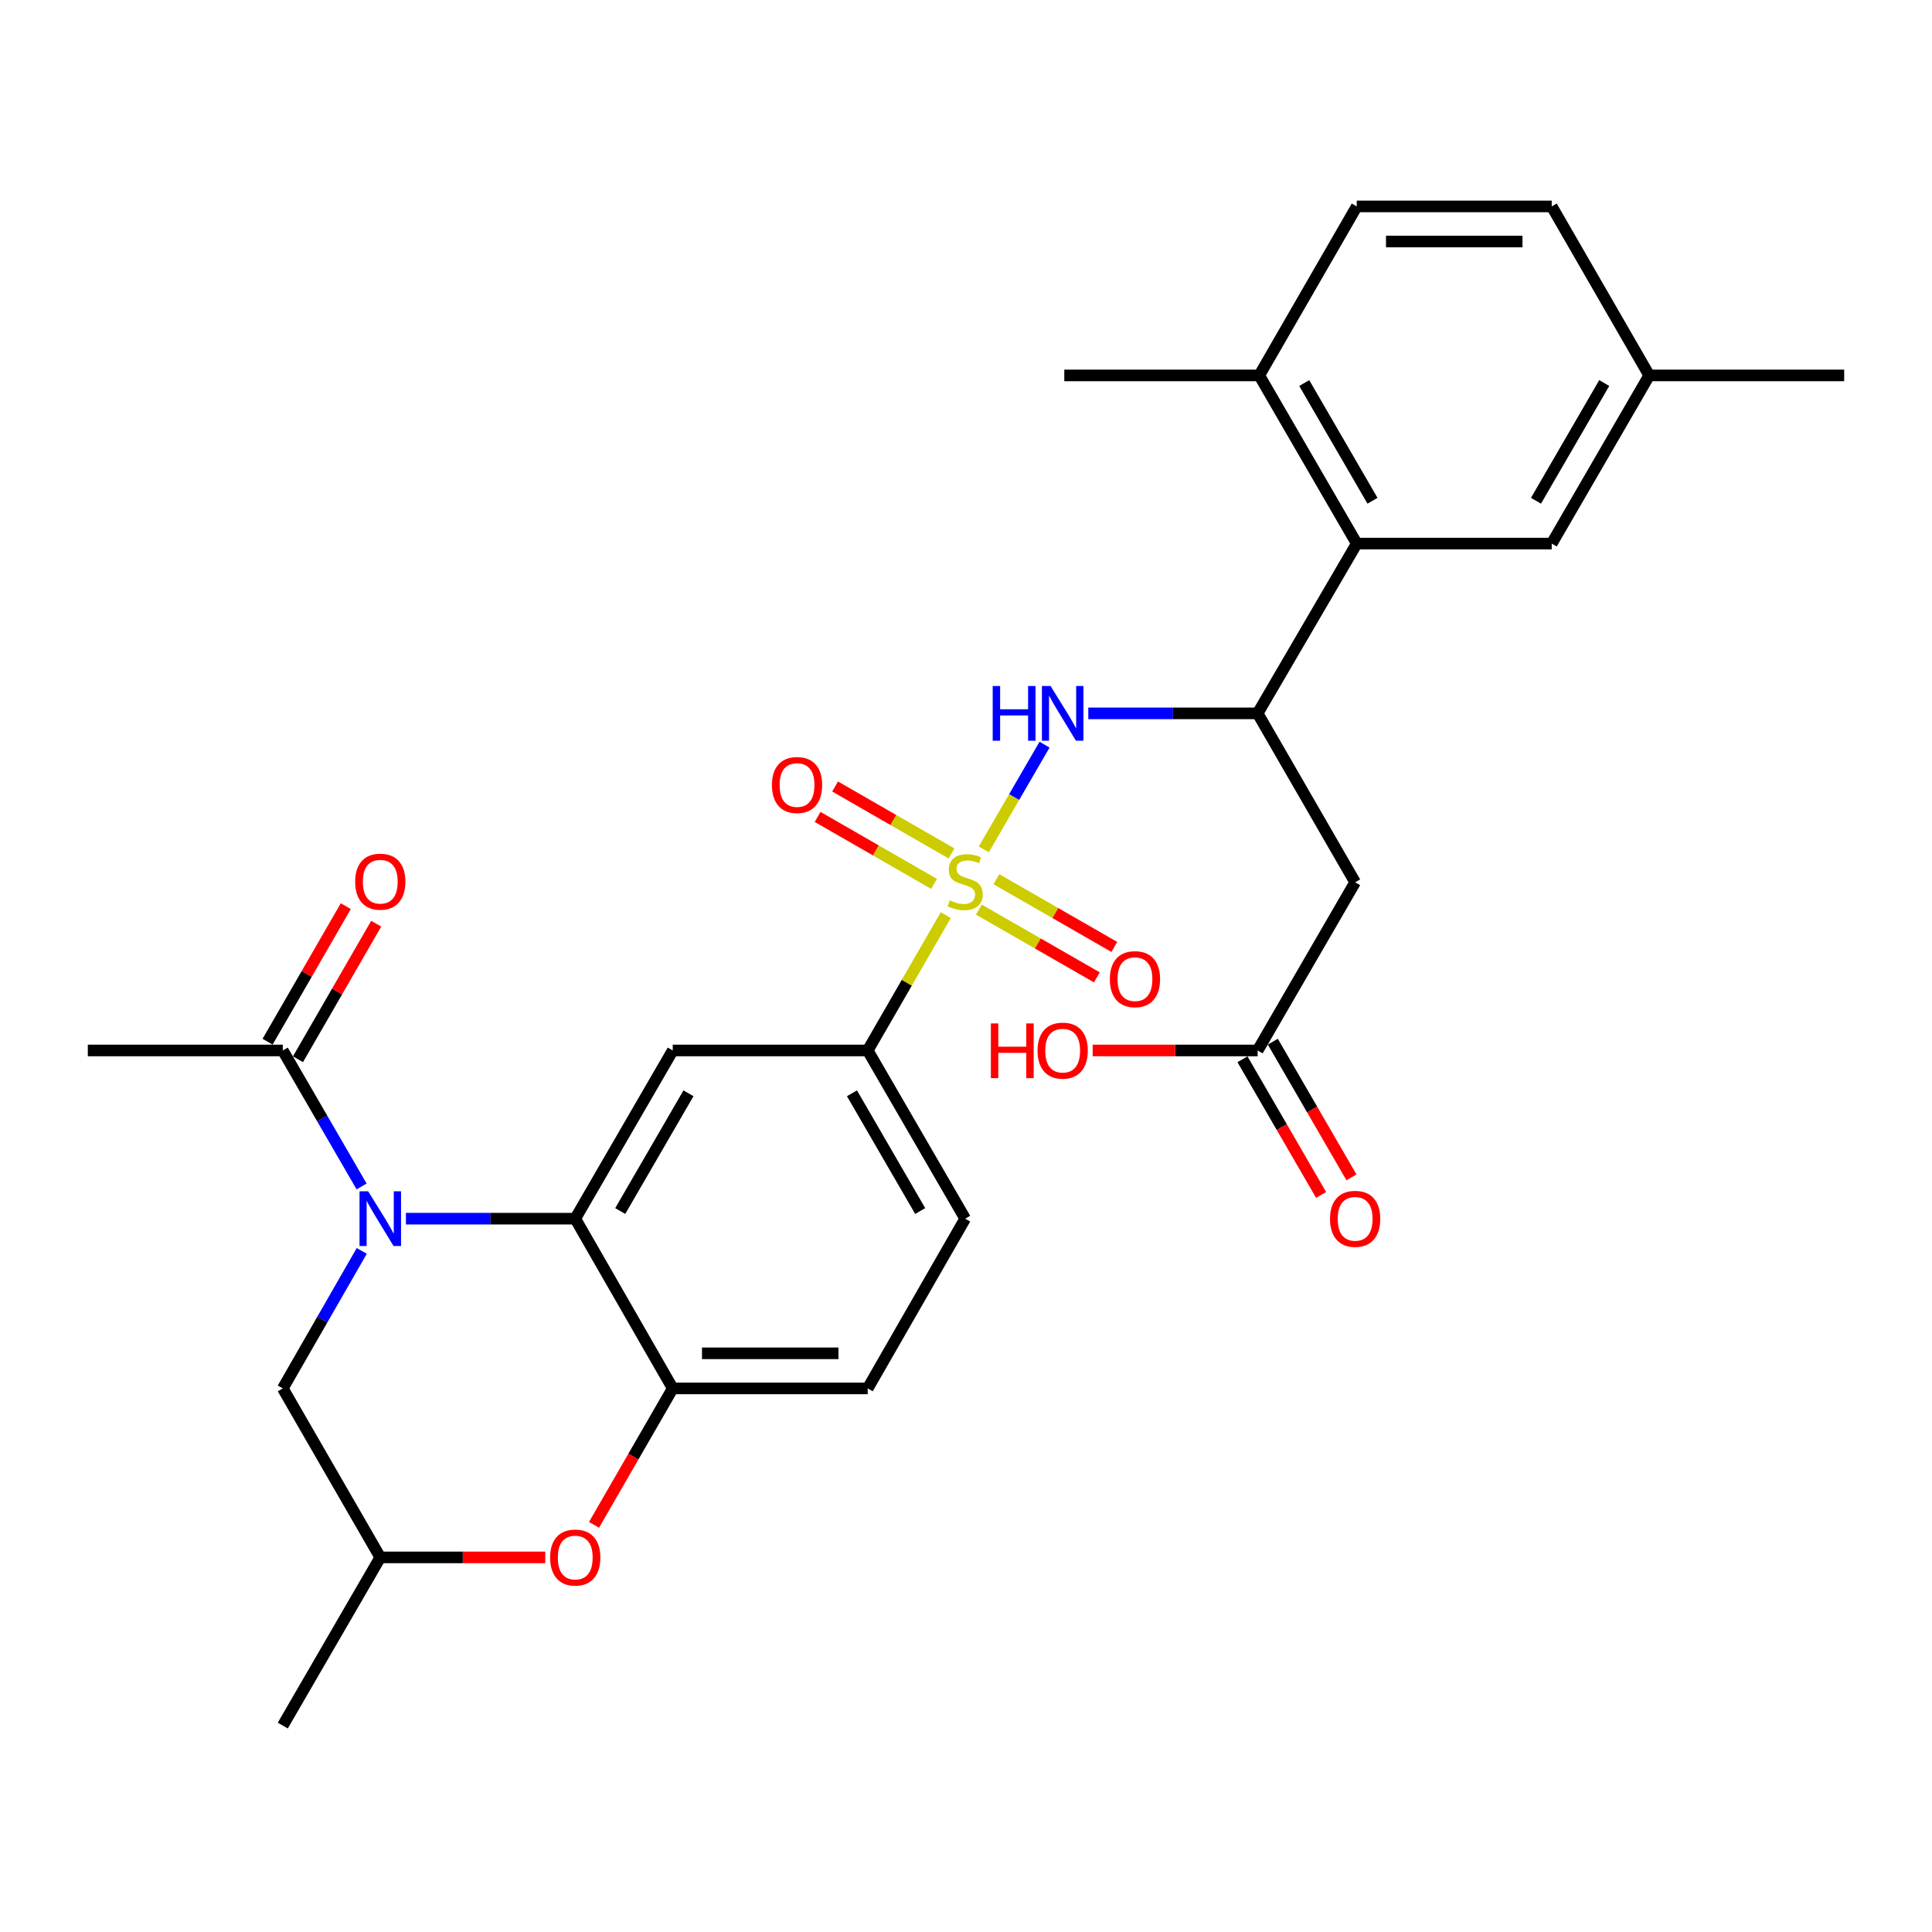 <?xml version='1.0' encoding='iso-8859-1'?>
<svg version='1.1' baseProfile='full'
              xmlns='http://www.w3.org/2000/svg'
                      xmlns:rdkit='http://www.rdkit.org/xml'
                      xmlns:xlink='http://www.w3.org/1999/xlink'
                  xml:space='preserve'
width='1000px' height='1000px' viewBox='0 0 1000 1000'>
<!-- END OF HEADER -->
<rect style='opacity:1.0;fill:#FFFFFF;stroke:none' width='1000' height='1000' x='0' y='0'> </rect>
<path class='bond-2' d='M 509.221,439.643 L 524.935,412.537' style='fill:none;fill-rule:evenodd;stroke:#CCCC00;stroke-width:6px;stroke-linecap:butt;stroke-linejoin:miter;stroke-opacity:1' />
<path class='bond-2' d='M 524.935,412.537 L 540.65,385.432' style='fill:none;fill-rule:evenodd;stroke:#0000FF;stroke-width:6px;stroke-linecap:butt;stroke-linejoin:miter;stroke-opacity:1' />
<path class='bond-5' d='M 489.535,473.682 L 469.329,508.702' style='fill:none;fill-rule:evenodd;stroke:#CCCC00;stroke-width:6px;stroke-linecap:butt;stroke-linejoin:miter;stroke-opacity:1' />
<path class='bond-5' d='M 469.329,508.702 L 449.124,543.722' style='fill:none;fill-rule:evenodd;stroke:#000000;stroke-width:6px;stroke-linecap:butt;stroke-linejoin:miter;stroke-opacity:1' />
<path class='bond-13' d='M 506.668,470.821 L 537.201,488.351' style='fill:none;fill-rule:evenodd;stroke:#CCCC00;stroke-width:6px;stroke-linecap:butt;stroke-linejoin:miter;stroke-opacity:1' />
<path class='bond-13' d='M 537.201,488.351 L 567.734,505.88' style='fill:none;fill-rule:evenodd;stroke:#FF0000;stroke-width:6px;stroke-linecap:butt;stroke-linejoin:miter;stroke-opacity:1' />
<path class='bond-13' d='M 515.711,455.07 L 546.244,472.599' style='fill:none;fill-rule:evenodd;stroke:#CCCC00;stroke-width:6px;stroke-linecap:butt;stroke-linejoin:miter;stroke-opacity:1' />
<path class='bond-13' d='M 546.244,472.599 L 576.777,490.129' style='fill:none;fill-rule:evenodd;stroke:#FF0000;stroke-width:6px;stroke-linecap:butt;stroke-linejoin:miter;stroke-opacity:1' />
<path class='bond-14' d='M 492.513,441.741 L 462.381,424.417' style='fill:none;fill-rule:evenodd;stroke:#CCCC00;stroke-width:6px;stroke-linecap:butt;stroke-linejoin:miter;stroke-opacity:1' />
<path class='bond-14' d='M 462.381,424.417 L 432.248,407.092' style='fill:none;fill-rule:evenodd;stroke:#FF0000;stroke-width:6px;stroke-linecap:butt;stroke-linejoin:miter;stroke-opacity:1' />
<path class='bond-14' d='M 483.46,457.487 L 453.327,440.162' style='fill:none;fill-rule:evenodd;stroke:#CCCC00;stroke-width:6px;stroke-linecap:butt;stroke-linejoin:miter;stroke-opacity:1' />
<path class='bond-14' d='M 453.327,440.162 L 423.195,422.838' style='fill:none;fill-rule:evenodd;stroke:#FF0000;stroke-width:6px;stroke-linecap:butt;stroke-linejoin:miter;stroke-opacity:1' />
<path class='bond-0' d='M 210.095,630.783 L 253.921,630.783' style='fill:none;fill-rule:evenodd;stroke:#0000FF;stroke-width:6px;stroke-linecap:butt;stroke-linejoin:miter;stroke-opacity:1' />
<path class='bond-0' d='M 253.921,630.783 L 297.747,630.783' style='fill:none;fill-rule:evenodd;stroke:#000000;stroke-width:6px;stroke-linecap:butt;stroke-linejoin:miter;stroke-opacity:1' />
<path class='bond-7' d='M 187.166,614.107 L 166.768,578.914' style='fill:none;fill-rule:evenodd;stroke:#0000FF;stroke-width:6px;stroke-linecap:butt;stroke-linejoin:miter;stroke-opacity:1' />
<path class='bond-7' d='M 166.768,578.914 L 146.369,543.722' style='fill:none;fill-rule:evenodd;stroke:#000000;stroke-width:6px;stroke-linecap:butt;stroke-linejoin:miter;stroke-opacity:1' />
<path class='bond-12' d='M 187.244,647.476 L 166.807,683.058' style='fill:none;fill-rule:evenodd;stroke:#0000FF;stroke-width:6px;stroke-linecap:butt;stroke-linejoin:miter;stroke-opacity:1' />
<path class='bond-12' d='M 166.807,683.058 L 146.369,718.64' style='fill:none;fill-rule:evenodd;stroke:#000000;stroke-width:6px;stroke-linecap:butt;stroke-linejoin:miter;stroke-opacity:1' />
<path class='bond-1' d='M 297.747,630.783 L 348.209,543.722' style='fill:none;fill-rule:evenodd;stroke:#000000;stroke-width:6px;stroke-linecap:butt;stroke-linejoin:miter;stroke-opacity:1' />
<path class='bond-1' d='M 321.03,626.832 L 356.354,565.889' style='fill:none;fill-rule:evenodd;stroke:#000000;stroke-width:6px;stroke-linecap:butt;stroke-linejoin:miter;stroke-opacity:1' />
<path class='bond-30' d='M 297.747,630.783 L 348.209,718.64' style='fill:none;fill-rule:evenodd;stroke:#000000;stroke-width:6px;stroke-linecap:butt;stroke-linejoin:miter;stroke-opacity:1' />
<path class='bond-3' d='M 563.302,369.238 L 607.127,369.238' style='fill:none;fill-rule:evenodd;stroke:#0000FF;stroke-width:6px;stroke-linecap:butt;stroke-linejoin:miter;stroke-opacity:1' />
<path class='bond-3' d='M 607.127,369.238 L 650.953,369.238' style='fill:none;fill-rule:evenodd;stroke:#000000;stroke-width:6px;stroke-linecap:butt;stroke-linejoin:miter;stroke-opacity:1' />
<path class='bond-8' d='M 650.953,369.238 L 702.253,281.36' style='fill:none;fill-rule:evenodd;stroke:#000000;stroke-width:6px;stroke-linecap:butt;stroke-linejoin:miter;stroke-opacity:1' />
<path class='bond-9' d='M 650.953,369.238 L 701.416,456.672' style='fill:none;fill-rule:evenodd;stroke:#000000;stroke-width:6px;stroke-linecap:butt;stroke-linejoin:miter;stroke-opacity:1' />
<path class='bond-4' d='M 348.209,543.722 L 449.124,543.722' style='fill:none;fill-rule:evenodd;stroke:#000000;stroke-width:6px;stroke-linecap:butt;stroke-linejoin:miter;stroke-opacity:1' />
<path class='bond-20' d='M 449.124,543.722 L 499.576,630.783' style='fill:none;fill-rule:evenodd;stroke:#000000;stroke-width:6px;stroke-linecap:butt;stroke-linejoin:miter;stroke-opacity:1' />
<path class='bond-20' d='M 440.977,565.888 L 476.294,626.83' style='fill:none;fill-rule:evenodd;stroke:#000000;stroke-width:6px;stroke-linecap:butt;stroke-linejoin:miter;stroke-opacity:1' />
<path class='bond-6' d='M 348.209,718.64 L 449.124,718.64' style='fill:none;fill-rule:evenodd;stroke:#000000;stroke-width:6px;stroke-linecap:butt;stroke-linejoin:miter;stroke-opacity:1' />
<path class='bond-6' d='M 363.346,700.477 L 433.987,700.477' style='fill:none;fill-rule:evenodd;stroke:#000000;stroke-width:6px;stroke-linecap:butt;stroke-linejoin:miter;stroke-opacity:1' />
<path class='bond-10' d='M 348.209,718.64 L 327.837,753.95' style='fill:none;fill-rule:evenodd;stroke:#000000;stroke-width:6px;stroke-linecap:butt;stroke-linejoin:miter;stroke-opacity:1' />
<path class='bond-10' d='M 327.837,753.95 L 307.465,789.26' style='fill:none;fill-rule:evenodd;stroke:#FF0000;stroke-width:6px;stroke-linecap:butt;stroke-linejoin:miter;stroke-opacity:1' />
<path class='bond-19' d='M 154.235,548.261 L 174.479,513.181' style='fill:none;fill-rule:evenodd;stroke:#000000;stroke-width:6px;stroke-linecap:butt;stroke-linejoin:miter;stroke-opacity:1' />
<path class='bond-19' d='M 174.479,513.181 L 194.723,478.101' style='fill:none;fill-rule:evenodd;stroke:#FF0000;stroke-width:6px;stroke-linecap:butt;stroke-linejoin:miter;stroke-opacity:1' />
<path class='bond-19' d='M 138.504,539.183 L 158.748,504.103' style='fill:none;fill-rule:evenodd;stroke:#000000;stroke-width:6px;stroke-linecap:butt;stroke-linejoin:miter;stroke-opacity:1' />
<path class='bond-19' d='M 158.748,504.103 L 178.992,469.023' style='fill:none;fill-rule:evenodd;stroke:#FF0000;stroke-width:6px;stroke-linecap:butt;stroke-linejoin:miter;stroke-opacity:1' />
<path class='bond-26' d='M 146.369,543.722 L 45.455,543.722' style='fill:none;fill-rule:evenodd;stroke:#000000;stroke-width:6px;stroke-linecap:butt;stroke-linejoin:miter;stroke-opacity:1' />
<path class='bond-15' d='M 702.253,281.36 L 651.791,194.319' style='fill:none;fill-rule:evenodd;stroke:#000000;stroke-width:6px;stroke-linecap:butt;stroke-linejoin:miter;stroke-opacity:1' />
<path class='bond-15' d='M 710.397,259.194 L 675.073,198.266' style='fill:none;fill-rule:evenodd;stroke:#000000;stroke-width:6px;stroke-linecap:butt;stroke-linejoin:miter;stroke-opacity:1' />
<path class='bond-16' d='M 702.253,281.36 L 803.168,281.36' style='fill:none;fill-rule:evenodd;stroke:#000000;stroke-width:6px;stroke-linecap:butt;stroke-linejoin:miter;stroke-opacity:1' />
<path class='bond-11' d='M 701.416,456.672 L 650.953,543.722' style='fill:none;fill-rule:evenodd;stroke:#000000;stroke-width:6px;stroke-linecap:butt;stroke-linejoin:miter;stroke-opacity:1' />
<path class='bond-17' d='M 282.224,806.105 L 239.528,806.105' style='fill:none;fill-rule:evenodd;stroke:#FF0000;stroke-width:6px;stroke-linecap:butt;stroke-linejoin:miter;stroke-opacity:1' />
<path class='bond-17' d='M 239.528,806.105 L 196.832,806.105' style='fill:none;fill-rule:evenodd;stroke:#000000;stroke-width:6px;stroke-linecap:butt;stroke-linejoin:miter;stroke-opacity:1' />
<path class='bond-21' d='M 643.096,548.276 L 663.448,583.389' style='fill:none;fill-rule:evenodd;stroke:#000000;stroke-width:6px;stroke-linecap:butt;stroke-linejoin:miter;stroke-opacity:1' />
<path class='bond-21' d='M 663.448,583.389 L 683.801,618.501' style='fill:none;fill-rule:evenodd;stroke:#FF0000;stroke-width:6px;stroke-linecap:butt;stroke-linejoin:miter;stroke-opacity:1' />
<path class='bond-21' d='M 658.81,539.168 L 679.162,574.28' style='fill:none;fill-rule:evenodd;stroke:#000000;stroke-width:6px;stroke-linecap:butt;stroke-linejoin:miter;stroke-opacity:1' />
<path class='bond-21' d='M 679.162,574.28 L 699.515,609.393' style='fill:none;fill-rule:evenodd;stroke:#FF0000;stroke-width:6px;stroke-linecap:butt;stroke-linejoin:miter;stroke-opacity:1' />
<path class='bond-24' d='M 650.953,543.722 L 608.257,543.722' style='fill:none;fill-rule:evenodd;stroke:#000000;stroke-width:6px;stroke-linecap:butt;stroke-linejoin:miter;stroke-opacity:1' />
<path class='bond-24' d='M 608.257,543.722 L 565.562,543.722' style='fill:none;fill-rule:evenodd;stroke:#FF0000;stroke-width:6px;stroke-linecap:butt;stroke-linejoin:miter;stroke-opacity:1' />
<path class='bond-31' d='M 146.369,718.64 L 196.832,806.105' style='fill:none;fill-rule:evenodd;stroke:#000000;stroke-width:6px;stroke-linecap:butt;stroke-linejoin:miter;stroke-opacity:1' />
<path class='bond-22' d='M 651.791,194.319 L 702.253,106.845' style='fill:none;fill-rule:evenodd;stroke:#000000;stroke-width:6px;stroke-linecap:butt;stroke-linejoin:miter;stroke-opacity:1' />
<path class='bond-27' d='M 651.791,194.319 L 550.876,194.319' style='fill:none;fill-rule:evenodd;stroke:#000000;stroke-width:6px;stroke-linecap:butt;stroke-linejoin:miter;stroke-opacity:1' />
<path class='bond-23' d='M 803.168,281.36 L 853.631,194.319' style='fill:none;fill-rule:evenodd;stroke:#000000;stroke-width:6px;stroke-linecap:butt;stroke-linejoin:miter;stroke-opacity:1' />
<path class='bond-23' d='M 795.024,259.194 L 830.348,198.266' style='fill:none;fill-rule:evenodd;stroke:#000000;stroke-width:6px;stroke-linecap:butt;stroke-linejoin:miter;stroke-opacity:1' />
<path class='bond-28' d='M 196.832,806.105 L 146.369,893.155' style='fill:none;fill-rule:evenodd;stroke:#000000;stroke-width:6px;stroke-linecap:butt;stroke-linejoin:miter;stroke-opacity:1' />
<path class='bond-18' d='M 449.124,718.64 L 499.576,630.783' style='fill:none;fill-rule:evenodd;stroke:#000000;stroke-width:6px;stroke-linecap:butt;stroke-linejoin:miter;stroke-opacity:1' />
<path class='bond-32' d='M 702.253,106.845 L 803.168,106.845' style='fill:none;fill-rule:evenodd;stroke:#000000;stroke-width:6px;stroke-linecap:butt;stroke-linejoin:miter;stroke-opacity:1' />
<path class='bond-32' d='M 717.391,125.008 L 788.031,125.008' style='fill:none;fill-rule:evenodd;stroke:#000000;stroke-width:6px;stroke-linecap:butt;stroke-linejoin:miter;stroke-opacity:1' />
<path class='bond-25' d='M 853.631,194.319 L 803.168,106.845' style='fill:none;fill-rule:evenodd;stroke:#000000;stroke-width:6px;stroke-linecap:butt;stroke-linejoin:miter;stroke-opacity:1' />
<path class='bond-29' d='M 853.631,194.319 L 954.545,194.319' style='fill:none;fill-rule:evenodd;stroke:#000000;stroke-width:6px;stroke-linecap:butt;stroke-linejoin:miter;stroke-opacity:1' />
<path  class='atom-0' d='M 491.576 465.998
Q 491.896 466.118, 493.216 466.678
Q 494.536 467.238, 495.976 467.598
Q 497.456 467.918, 498.896 467.918
Q 501.576 467.918, 503.136 466.638
Q 504.696 465.318, 504.696 463.038
Q 504.696 461.478, 503.896 460.518
Q 503.136 459.558, 501.936 459.038
Q 500.736 458.518, 498.736 457.918
Q 496.216 457.158, 494.696 456.438
Q 493.216 455.718, 492.136 454.198
Q 491.096 452.678, 491.096 450.118
Q 491.096 446.558, 493.496 444.358
Q 495.936 442.158, 500.736 442.158
Q 504.016 442.158, 507.736 443.718
L 506.816 446.798
Q 503.416 445.398, 500.856 445.398
Q 498.096 445.398, 496.576 446.558
Q 495.056 447.678, 495.096 449.638
Q 495.096 451.158, 495.856 452.078
Q 496.656 452.998, 497.776 453.518
Q 498.936 454.038, 500.856 454.638
Q 503.416 455.438, 504.936 456.238
Q 506.456 457.038, 507.536 458.678
Q 508.656 460.278, 508.656 463.038
Q 508.656 466.958, 506.016 469.078
Q 503.416 471.158, 499.056 471.158
Q 496.536 471.158, 494.616 470.598
Q 492.736 470.078, 490.496 469.158
L 491.576 465.998
' fill='#CCCC00'/>
<path  class='atom-1' d='M 190.572 616.623
L 199.852 631.623
Q 200.772 633.103, 202.252 635.783
Q 203.732 638.463, 203.812 638.623
L 203.812 616.623
L 207.572 616.623
L 207.572 644.943
L 203.692 644.943
L 193.732 628.543
Q 192.572 626.623, 191.332 624.423
Q 190.132 622.223, 189.772 621.543
L 189.772 644.943
L 186.092 644.943
L 186.092 616.623
L 190.572 616.623
' fill='#0000FF'/>
<path  class='atom-3' d='M 513.819 355.078
L 517.659 355.078
L 517.659 367.118
L 532.139 367.118
L 532.139 355.078
L 535.979 355.078
L 535.979 383.398
L 532.139 383.398
L 532.139 370.318
L 517.659 370.318
L 517.659 383.398
L 513.819 383.398
L 513.819 355.078
' fill='#0000FF'/>
<path  class='atom-3' d='M 543.779 355.078
L 553.059 370.078
Q 553.979 371.558, 555.459 374.238
Q 556.939 376.918, 557.019 377.078
L 557.019 355.078
L 560.779 355.078
L 560.779 383.398
L 556.899 383.398
L 546.939 366.998
Q 545.779 365.078, 544.539 362.878
Q 543.339 360.678, 542.979 359.998
L 542.979 383.398
L 539.299 383.398
L 539.299 355.078
L 543.779 355.078
' fill='#0000FF'/>
<path  class='atom-11' d='M 284.747 806.185
Q 284.747 799.385, 288.107 795.585
Q 291.467 791.785, 297.747 791.785
Q 304.027 791.785, 307.387 795.585
Q 310.747 799.385, 310.747 806.185
Q 310.747 813.065, 307.347 816.985
Q 303.947 820.865, 297.747 820.865
Q 291.507 820.865, 288.107 816.985
Q 284.747 813.105, 284.747 806.185
M 297.747 817.665
Q 302.067 817.665, 304.387 814.785
Q 306.747 811.865, 306.747 806.185
Q 306.747 800.625, 304.387 797.825
Q 302.067 794.985, 297.747 794.985
Q 293.427 794.985, 291.067 797.785
Q 288.747 800.585, 288.747 806.185
Q 288.747 811.905, 291.067 814.785
Q 293.427 817.665, 297.747 817.665
' fill='#FF0000'/>
<path  class='atom-14' d='M 574.454 506.81
Q 574.454 500.01, 577.814 496.21
Q 581.174 492.41, 587.454 492.41
Q 593.734 492.41, 597.094 496.21
Q 600.454 500.01, 600.454 506.81
Q 600.454 513.69, 597.054 517.61
Q 593.654 521.49, 587.454 521.49
Q 581.214 521.49, 577.814 517.61
Q 574.454 513.73, 574.454 506.81
M 587.454 518.29
Q 591.774 518.29, 594.094 515.41
Q 596.454 512.49, 596.454 506.81
Q 596.454 501.25, 594.094 498.45
Q 591.774 495.61, 587.454 495.61
Q 583.134 495.61, 580.774 498.41
Q 578.454 501.21, 578.454 506.81
Q 578.454 512.53, 580.774 515.41
Q 583.134 518.29, 587.454 518.29
' fill='#FF0000'/>
<path  class='atom-15' d='M 399.546 406.319
Q 399.546 399.519, 402.906 395.719
Q 406.266 391.919, 412.546 391.919
Q 418.826 391.919, 422.186 395.719
Q 425.546 399.519, 425.546 406.319
Q 425.546 413.199, 422.146 417.119
Q 418.746 420.999, 412.546 420.999
Q 406.306 420.999, 402.906 417.119
Q 399.546 413.239, 399.546 406.319
M 412.546 417.799
Q 416.866 417.799, 419.186 414.919
Q 421.546 411.999, 421.546 406.319
Q 421.546 400.759, 419.186 397.959
Q 416.866 395.119, 412.546 395.119
Q 408.226 395.119, 405.866 397.919
Q 403.546 400.719, 403.546 406.319
Q 403.546 412.039, 405.866 414.919
Q 408.226 417.799, 412.546 417.799
' fill='#FF0000'/>
<path  class='atom-20' d='M 183.832 456.358
Q 183.832 449.558, 187.192 445.758
Q 190.552 441.958, 196.832 441.958
Q 203.112 441.958, 206.472 445.758
Q 209.832 449.558, 209.832 456.358
Q 209.832 463.238, 206.432 467.158
Q 203.032 471.038, 196.832 471.038
Q 190.592 471.038, 187.192 467.158
Q 183.832 463.278, 183.832 456.358
M 196.832 467.838
Q 201.152 467.838, 203.472 464.958
Q 205.832 462.038, 205.832 456.358
Q 205.832 450.798, 203.472 447.998
Q 201.152 445.158, 196.832 445.158
Q 192.512 445.158, 190.152 447.958
Q 187.832 450.758, 187.832 456.358
Q 187.832 462.078, 190.152 464.958
Q 192.512 467.838, 196.832 467.838
' fill='#FF0000'/>
<path  class='atom-22' d='M 688.416 630.863
Q 688.416 624.063, 691.776 620.263
Q 695.136 616.463, 701.416 616.463
Q 707.696 616.463, 711.056 620.263
Q 714.416 624.063, 714.416 630.863
Q 714.416 637.743, 711.016 641.663
Q 707.616 645.543, 701.416 645.543
Q 695.176 645.543, 691.776 641.663
Q 688.416 637.783, 688.416 630.863
M 701.416 642.343
Q 705.736 642.343, 708.056 639.463
Q 710.416 636.543, 710.416 630.863
Q 710.416 625.303, 708.056 622.503
Q 705.736 619.663, 701.416 619.663
Q 697.096 619.663, 694.736 622.463
Q 692.416 625.263, 692.416 630.863
Q 692.416 636.583, 694.736 639.463
Q 697.096 642.343, 701.416 642.343
' fill='#FF0000'/>
<path  class='atom-25' d='M 512.879 529.722
L 516.719 529.722
L 516.719 541.762
L 531.199 541.762
L 531.199 529.722
L 535.039 529.722
L 535.039 558.042
L 531.199 558.042
L 531.199 544.962
L 516.719 544.962
L 516.719 558.042
L 512.879 558.042
L 512.879 529.722
' fill='#FF0000'/>
<path  class='atom-25' d='M 537.039 543.802
Q 537.039 537.002, 540.399 533.202
Q 543.759 529.402, 550.039 529.402
Q 556.319 529.402, 559.679 533.202
Q 563.039 537.002, 563.039 543.802
Q 563.039 550.682, 559.639 554.602
Q 556.239 558.482, 550.039 558.482
Q 543.799 558.482, 540.399 554.602
Q 537.039 550.722, 537.039 543.802
M 550.039 555.282
Q 554.359 555.282, 556.679 552.402
Q 559.039 549.482, 559.039 543.802
Q 559.039 538.242, 556.679 535.442
Q 554.359 532.602, 550.039 532.602
Q 545.719 532.602, 543.359 535.402
Q 541.039 538.202, 541.039 543.802
Q 541.039 549.522, 543.359 552.402
Q 545.719 555.282, 550.039 555.282
' fill='#FF0000'/>
</svg>

